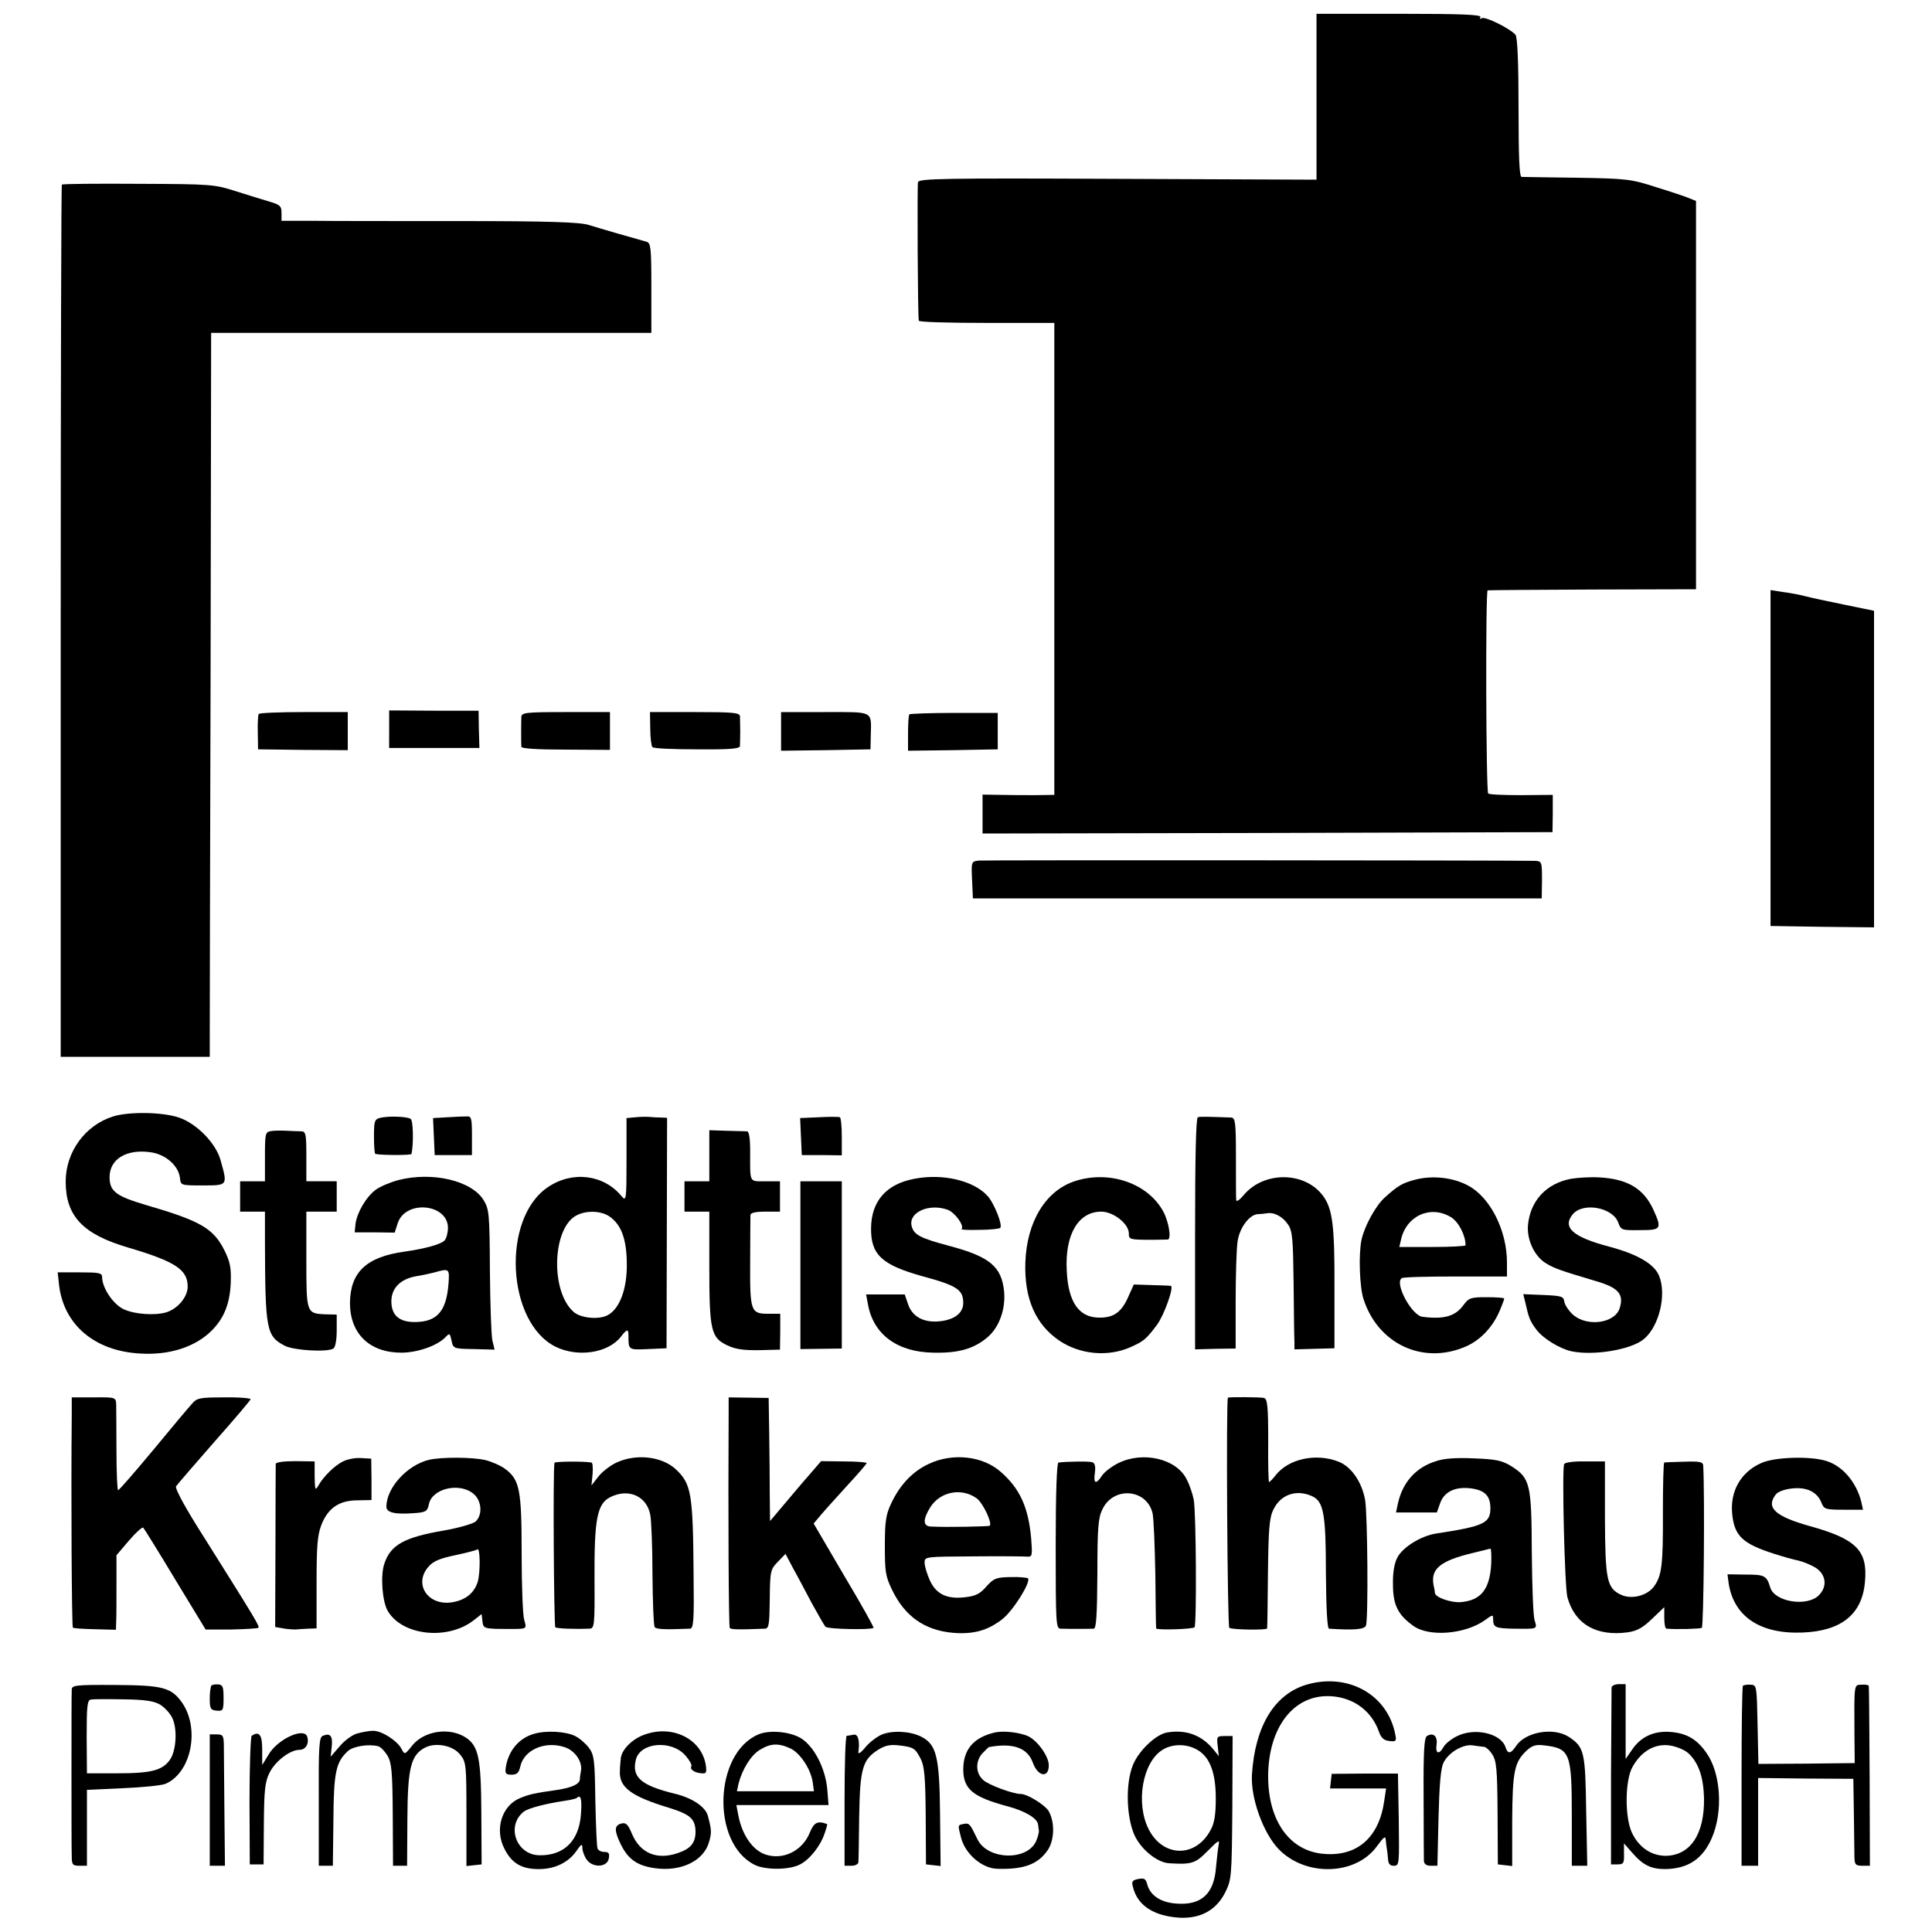 <?xml version="1.0" standalone="no"?>
<!DOCTYPE svg PUBLIC "-//W3C//DTD SVG 20010904//EN"
 "http://www.w3.org/TR/2001/REC-SVG-20010904/DTD/svg10.dtd">
<svg version="1.0" xmlns="http://www.w3.org/2000/svg"
 width="700pt" height="700pt" viewBox="0 0 700 700"
 preserveAspectRatio="xMidYMid meet">
<g transform="translate(0,700) scale(0.1,-0.1)"
fill="#000000" stroke="none">
<path d="M4770 6649 l0 -300 -720 3 c-634 3 -721 1 -724 -12 -3 -13 -1 -483 3
-502 0 -5 111 -8 246 -8 l245 0 0 -855 0 -855 -67 -1 c-38 0 -96 0 -130 1
l-63 1 0 -70 0 -71 1033 2 1032 3 1 68 0 67 -114 -1 c-62 0 -116 2 -120 6 -8
8 -10 735 -2 736 3 1 174 2 380 3 l375 1 0 704 0 703 -25 10 c-14 6 -68 24
-120 40 -90 29 -105 31 -285 34 -104 1 -195 3 -202 3 -8 1 -11 70 -11 251 0
164 -4 255 -11 264 -19 22 -110 68 -123 60 -7 -4 -8 -3 -4 4 5 9 -69 12 -293
12 l-301 0 0 -301z"/>
<path d="M224 6331 c-2 -2 -4 -714 -4 -1582 l0 -1578 270 0 270 0 0 77 c0 42
1 633 3 1312 l2 1234 798 0 797 0 0 163 c0 145 -2 162 -17 167 -44 12 -172 49
-210 61 -32 10 -143 14 -465 14 -233 0 -474 0 -535 1 l-113 0 0 28 c0 25 -5
30 -42 41 -24 7 -79 24 -123 38 -78 25 -88 26 -353 27 -150 1 -275 0 -278 -3z"/>
<path d="M6415 4253 l0 -608 188 -3 187 -2 0 573 0 574 -107 22 c-60 12 -124
26 -143 31 -19 5 -55 12 -80 15 l-45 7 0 -609z"/>
<path d="M1410 4358 l0 -68 163 0 164 0 -2 68 -1 67 -162 0 -162 1 0 -68z"/>
<path d="M937 4413 c-2 -5 -4 -35 -3 -68 l1 -60 163 -2 162 -1 0 69 0 69 -159
0 c-88 0 -162 -3 -164 -7z"/>
<path d="M1889 4403 c-1 -25 -1 -96 0 -109 1 -6 56 -10 161 -10 l160 -1 0 69
0 68 -160 0 c-145 0 -160 -2 -161 -17z"/>
<path d="M2356 4360 c0 -33 4 -63 8 -67 4 -5 77 -8 162 -8 118 -1 154 2 155
12 0 7 1 31 1 53 0 22 -1 47 -1 55 -1 13 -26 15 -163 15 l-163 0 1 -60z"/>
<path d="M2830 4350 l0 -70 162 2 162 3 1 50 c2 91 13 85 -166 85 l-159 0 0
-70z"/>
<path d="M3295 4412 c-3 -3 -5 -34 -5 -69 l0 -63 163 2 162 3 0 66 0 66 -157
0 c-87 0 -160 -3 -163 -5z"/>
<path d="M3547 3882 c-28 -3 -28 -4 -25 -70 l3 -67 1031 0 1030 0 1 67 c0 66
-1 68 -26 69 -128 2 -1993 3 -2014 1z"/>
<path d="M410 2955 c-102 -32 -172 -129 -172 -236 0 -125 62 -191 226 -239
172 -51 216 -80 216 -142 0 -37 -36 -80 -78 -93 -41 -12 -114 -7 -153 11 -38
17 -79 77 -79 117 0 15 -12 17 -80 17 l-81 0 5 -46 c17 -144 129 -239 293
-248 107 -7 201 24 260 83 45 45 66 98 69 173 2 54 -2 75 -22 116 -40 81 -86
108 -285 166 -109 32 -132 50 -132 101 0 66 62 103 150 90 54 -8 100 -49 105
-93 3 -27 3 -27 83 -27 91 0 90 -1 64 92 -17 61 -86 132 -151 154 -59 20 -180
22 -238 4z"/>
<path d="M1378 2950 c-21 -5 -23 -12 -23 -68 0 -34 2 -62 5 -63 24 -5 130 -5
131 0 8 38 6 122 -3 127 -14 9 -80 11 -110 4z"/>
<path d="M1622 2952 l-53 -3 3 -67 3 -67 68 0 67 0 0 70 c0 61 -2 71 -17 70
-10 0 -42 -1 -71 -3z"/>
<path d="M2303 2952 l-33 -3 0 -152 c0 -145 -1 -151 -18 -131 -65 79 -179 93
-268 32 -168 -115 -148 -491 30 -578 81 -39 189 -22 235 36 22 29 28 30 28 7
0 -55 -1 -54 71 -51 l67 3 1 418 1 417 -21 1 c-11 0 -30 1 -41 2 -11 1 -35 1
-52 -1z m-97 -358 c44 -29 64 -81 65 -170 2 -95 -27 -170 -73 -191 -33 -15
-96 -8 -120 14 -85 75 -77 306 12 350 35 18 86 16 116 -3z"/>
<path d="M2967 2952 l-68 -3 3 -67 3 -67 73 0 72 -1 0 67 c0 37 -3 69 -7 71
-5 2 -39 2 -76 0z"/>
<path d="M4340 2952 c-7 -3 -10 -148 -10 -422 l0 -419 73 2 74 1 0 171 c0 93
3 191 7 217 7 50 43 97 73 99 10 0 25 2 33 3 26 5 58 -12 77 -41 16 -23 18
-53 20 -213 1 -102 2 -197 3 -212 l0 -27 73 2 72 2 0 218 c1 228 -7 288 -42
335 -66 88 -213 89 -286 3 -15 -18 -27 -27 -28 -19 -1 7 -1 77 -1 156 0 124
-2 142 -17 143 -84 3 -112 4 -121 1z"/>
<path d="M983 2902 c-22 -3 -23 -8 -23 -93 l0 -89 -45 0 -45 0 0 -55 0 -55 45
0 45 0 0 -112 c1 -318 5 -339 72 -374 33 -17 154 -24 176 -10 7 4 12 32 12 65
l0 58 -41 1 c-69 3 -69 4 -69 198 l0 174 55 0 55 0 0 55 0 55 -55 0 -55 0 0
90 c0 79 -2 90 -17 91 -10 0 -34 1 -53 2 -19 1 -45 1 -57 -1z"/>
<path d="M2570 2813 l0 -93 -45 0 -45 0 0 -55 0 -55 45 0 45 0 0 -200 c0 -230
6 -256 64 -284 35 -17 69 -20 152 -17 l40 1 1 65 0 65 -43 0 c-64 0 -67 8 -66
188 0 86 1 163 1 170 1 8 19 12 54 12 l53 0 0 55 0 55 -53 0 c-60 0 -55 -8
-55 108 0 48 -4 72 -11 73 -7 0 -40 1 -75 2 l-62 2 0 -92z"/>
<path d="M1442 2724 c-29 -8 -65 -23 -81 -35 -34 -25 -68 -83 -73 -124 l-3
-30 72 0 73 -1 11 34 c28 86 182 71 182 -17 0 -16 -5 -37 -12 -45 -12 -14 -69
-30 -146 -41 -137 -19 -196 -74 -197 -186 0 -111 71 -180 186 -180 57 0 128
24 159 55 16 17 17 16 23 -11 6 -29 7 -30 81 -31 l75 -2 -8 33 c-4 17 -8 131
-9 253 -1 209 -3 223 -23 256 -44 71 -187 104 -310 72z m183 -376 c-8 -100
-42 -138 -123 -138 -56 0 -84 25 -84 75 0 48 33 81 90 91 20 3 51 10 67 14 53
15 54 14 50 -42z"/>
<path d="M3313 2729 c-102 -19 -156 -81 -157 -179 -1 -96 39 -133 186 -174
126 -34 148 -49 148 -97 0 -36 -31 -60 -83 -66 -59 -7 -102 16 -117 62 l-12
35 -70 0 -70 0 7 -37 c20 -109 107 -172 237 -174 91 -2 146 14 195 55 43 36
67 102 61 167 -9 90 -52 126 -199 165 -105 28 -128 40 -136 72 -12 49 62 83
130 59 26 -9 62 -58 51 -70 -3 -3 26 -4 65 -3 38 0 72 4 75 7 10 10 -23 92
-47 117 -51 55 -162 81 -264 61z"/>
<path d="M3896 2721 c-107 -34 -176 -147 -181 -296 -4 -131 37 -224 124 -283
75 -50 176 -59 257 -23 49 22 57 29 96 81 26 35 63 139 50 141 -4 1 -36 2 -71
3 l-63 2 -18 -40 c-25 -59 -53 -80 -105 -80 -75 -1 -115 55 -120 171 -7 130
42 213 125 213 44 0 100 -44 100 -79 0 -22 3 -23 85 -23 25 0 50 1 56 1 14 1
4 64 -16 101 -55 102 -194 151 -319 111z"/>
<path d="M5128 2726 c-48 -13 -62 -21 -111 -65 -33 -30 -73 -103 -84 -153 -11
-52 -7 -170 7 -214 52 -163 215 -240 370 -173 54 23 100 72 125 133 8 19 15
38 15 41 0 3 -28 5 -63 5 -58 0 -65 -2 -85 -29 -29 -40 -70 -52 -148 -42 -39
4 -103 123 -75 140 5 4 93 6 195 6 l186 0 0 51 c0 115 -60 235 -140 278 -55
30 -129 38 -192 22z m129 -136 c27 -16 53 -65 53 -102 0 -3 -54 -6 -120 -6
l-120 0 6 26 c19 87 107 127 181 82z"/>
<path d="M5692 2729 c-90 -17 -148 -80 -156 -169 -4 -53 24 -112 65 -137 31
-19 55 -27 179 -64 84 -24 105 -48 88 -100 -18 -53 -115 -67 -167 -24 -16 14
-31 36 -33 48 -3 20 -9 22 -76 25 l-73 3 7 -28 c13 -58 17 -69 41 -101 24 -32
85 -69 127 -78 81 -17 218 6 263 45 55 47 82 161 54 229 -18 43 -79 78 -180
105 -133 35 -171 70 -133 117 37 45 144 26 165 -29 10 -28 12 -29 79 -28 77 0
80 4 49 73 -35 77 -93 112 -195 118 -34 2 -80 -1 -104 -5z"/>
<path d="M2900 2416 l0 -304 75 1 75 1 0 303 0 303 -75 0 -75 0 0 -304z"/>
<path d="M260 1876 c-3 -304 0 -769 4 -773 2 -3 39 -5 80 -6 l76 -2 1 30 c1
17 1 77 1 135 l0 105 45 53 c25 29 48 50 52 47 3 -3 56 -88 116 -188 l110
-181 93 0 c51 1 95 4 98 6 5 6 -5 23 -196 327 -66 103 -107 178 -102 186 4 6
66 78 137 159 72 81 131 151 133 156 2 4 -41 8 -95 7 -91 0 -100 -2 -119 -25
-12 -13 -75 -88 -140 -167 -66 -79 -122 -144 -126 -144 -3 -1 -6 63 -6 142 0
78 -1 154 -1 168 -1 26 -2 27 -81 26 l-80 0 0 -61z"/>
<path d="M2640 1871 c-2 -337 0 -763 4 -769 3 -6 27 -7 128 -3 14 1 16 16 17
107 1 103 3 108 29 135 l28 29 28 -53 c16 -28 46 -86 68 -127 23 -41 44 -79
49 -84 8 -9 166 -12 174 -4 2 2 -46 88 -107 190 l-110 188 27 32 c15 18 59 66
96 107 38 41 69 77 69 80 0 3 -37 6 -83 6 l-82 1 -44 -51 c-24 -27 -65 -76
-92 -108 l-49 -58 -1 93 c0 51 -1 152 -2 223 l-2 130 -72 1 -73 1 0 -66z"/>
<path d="M4449 1936 c-7 -4 -2 -829 5 -834 11 -7 136 -9 137 -2 1 3 2 93 3
200 2 161 5 201 20 231 26 54 83 74 140 48 42 -19 50 -65 50 -281 1 -125 5
-198 11 -199 90 -6 128 -3 134 11 9 19 6 404 -3 456 -12 65 -50 120 -96 138
-81 32 -181 11 -228 -49 -11 -14 -22 -25 -24 -25 -2 0 -4 68 -3 150 0 125 -3
151 -15 155 -11 3 -124 4 -131 1z"/>
<path d="M1245 1706 c-31 -14 -74 -56 -93 -91 -10 -17 -11 -11 -12 35 l0 55
-70 1 c-43 0 -70 -4 -71 -10 0 -6 -1 -141 -1 -301 l-1 -290 29 -5 c16 -3 36
-4 44 -4 8 1 29 2 46 3 l31 1 0 164 c0 132 3 173 17 210 24 62 65 90 131 90
l51 1 0 75 -1 75 -35 2 c-19 2 -48 -3 -65 -11z"/>
<path d="M1555 1711 c-80 -19 -155 -102 -155 -170 0 -22 32 -29 106 -23 37 3
43 7 48 32 11 56 108 80 160 39 31 -24 36 -77 9 -102 -10 -8 -61 -23 -113 -32
-146 -25 -195 -52 -218 -122 -14 -43 -7 -136 13 -170 53 -90 218 -107 312 -33
l28 22 3 -26 c3 -27 5 -28 97 -28 66 0 64 -1 54 34 -5 18 -9 126 -9 240 0 230
-7 267 -60 306 -16 12 -48 26 -72 32 -49 11 -158 11 -203 1z m176 -442 c-13
-42 -46 -68 -97 -75 -86 -11 -136 69 -81 130 16 19 41 30 96 41 41 9 77 18 80
21 11 11 12 -82 2 -117z"/>
<path d="M2234 1701 c-22 -10 -52 -33 -66 -51 l-25 -32 4 41 c2 23 0 42 -4 42
-28 5 -133 4 -134 -1 -6 -24 -2 -593 3 -596 7 -5 76 -7 123 -5 19 1 20 8 19
184 -1 214 10 268 56 292 66 34 133 5 146 -63 4 -20 8 -118 8 -217 1 -99 4
-184 8 -190 5 -8 32 -10 128 -6 13 1 15 29 13 193 -2 297 -8 332 -65 385 -50
46 -142 57 -214 24z"/>
<path d="M3365 1696 c-58 -27 -104 -75 -136 -143 -19 -40 -23 -65 -23 -153 0
-93 2 -111 26 -160 46 -96 118 -147 221 -156 74 -6 125 8 178 49 39 30 103
132 94 148 -3 3 -31 6 -63 5 -52 -1 -61 -4 -88 -34 -23 -27 -40 -35 -77 -39
-66 -8 -105 11 -128 61 -10 23 -19 51 -19 64 0 22 0 22 178 23 97 1 185 0 195
-1 17 -1 18 5 13 67 -10 112 -41 180 -110 240 -65 58 -174 70 -261 29z m174
-125 c22 -16 57 -89 47 -99 -4 -3 -156 -6 -213 -3 -29 1 -30 25 -3 69 36 58
114 73 169 33z"/>
<path d="M4052 1699 c-24 -12 -50 -32 -59 -45 -22 -34 -32 -30 -26 10 3 22 0
35 -9 38 -11 4 -89 3 -123 -1 -6 -1 -10 -108 -10 -301 0 -279 1 -300 17 -301
23 -1 104 -1 121 0 9 1 12 48 13 199 0 165 3 203 18 233 40 85 161 75 182 -14
4 -17 8 -117 10 -222 1 -104 2 -192 3 -195 1 -7 131 -3 139 4 8 9 6 417 -3
463 -4 20 -15 54 -26 74 -37 74 -158 102 -247 58z"/>
<path d="M5200 1705 c-71 -23 -118 -76 -135 -152 l-7 -33 74 0 74 0 12 34 c15
42 56 61 114 53 48 -7 68 -27 68 -72 0 -54 -25 -65 -195 -91 -55 -8 -122 -49
-142 -87 -11 -21 -17 -54 -16 -98 0 -74 18 -110 74 -150 57 -41 187 -30 258
20 30 22 31 22 31 2 0 -27 10 -31 72 -32 91 -1 88 -3 78 31 -5 16 -9 127 -10
247 -1 246 -6 267 -73 310 -34 21 -55 26 -136 29 -67 3 -110 0 -141 -11z m203
-370 c-5 -94 -37 -134 -112 -140 -34 -2 -90 17 -92 33 0 4 -2 17 -5 29 -11 59
25 88 141 116 33 8 62 15 65 16 3 0 4 -24 3 -54z"/>
<path d="M6381 1699 c-74 -33 -113 -102 -105 -184 8 -80 37 -108 153 -145 31
-10 70 -21 86 -24 17 -4 45 -15 63 -26 38 -24 44 -68 12 -100 -43 -43 -160
-24 -176 28 -13 43 -20 47 -88 47 l-67 1 4 -31 c18 -121 113 -186 267 -180
141 5 217 66 227 183 11 114 -31 156 -201 203 -124 35 -158 66 -123 113 8 11
31 20 60 23 54 6 92 -13 107 -53 9 -22 14 -24 80 -24 l70 0 -6 28 c-18 72 -68
131 -128 149 -59 18 -187 14 -235 -8z"/>
<path d="M5667 1695 c-8 -27 2 -445 12 -482 27 -98 105 -143 220 -127 33 5 54
17 87 49 l44 42 0 -39 c0 -21 3 -38 8 -39 36 -3 120 -1 128 3 7 5 11 489 5
589 -1 12 -13 15 -68 13 -38 -1 -70 -2 -73 -3 -3 0 -5 -81 -5 -179 1 -193 -4
-232 -33 -271 -25 -33 -81 -47 -119 -29 -51 24 -57 53 -58 278 l0 205 -72 0
c-42 1 -74 -4 -76 -10z"/>
<path d="M4730 895 c-114 -36 -183 -151 -194 -325 -5 -85 41 -212 97 -270 98
-101 280 -95 356 11 26 35 31 39 32 21 1 -12 3 -26 4 -32 1 -5 3 -21 4 -35 1
-18 7 -25 21 -25 20 0 20 5 18 167 l-3 167 -120 0 -120 -1 -3 -26 -3 -27 101
0 102 0 -7 -47 c-19 -131 -98 -200 -218 -190 -129 10 -208 128 -202 299 7 171
100 282 231 272 80 -6 144 -54 170 -128 8 -23 18 -32 38 -34 23 -3 26 0 22 20
-26 148 -173 230 -326 183z"/>
<path d="M260 878 c-1 -10 -1 -142 -1 -293 0 -151 0 -291 1 -310 0 -31 3 -35
28 -35 l27 0 0 137 0 138 130 6 c72 3 141 10 155 16 94 41 125 201 59 295 -39
54 -69 62 -241 63 -145 1 -158 -1 -158 -17z m320 -54 c16 -10 36 -31 44 -48
19 -39 15 -116 -7 -150 -27 -40 -67 -51 -190 -51 l-112 0 -1 132 c0 110 2 133
15 135 8 2 61 2 118 1 78 -1 110 -6 133 -19z"/>
<path d="M766 893 c-3 -4 -6 -25 -6 -47 0 -37 3 -42 25 -44 23 -2 25 1 25 46
0 40 -3 48 -19 49 -10 1 -22 -1 -25 -4z"/>
<path d="M5839 886 c0 -6 -1 -153 -2 -326 l0 -315 24 0 c21 0 24 4 23 38 l0
38 30 -34 c39 -45 68 -59 119 -59 82 1 136 36 169 112 42 96 33 237 -20 310
-35 50 -73 71 -132 75 -58 4 -106 -18 -137 -65 l-23 -33 0 135 0 136 -25 0
c-14 0 -25 -6 -26 -12z m279 -239 c36 -34 54 -85 56 -162 2 -130 -49 -207
-138 -209 -52 0 -96 29 -122 81 -28 56 -27 195 2 243 32 56 80 83 133 76 26
-4 55 -16 69 -29z"/>
<path d="M6315 892 c-3 -3 -5 -151 -5 -329 l0 -323 30 0 30 0 0 159 0 159 173
-2 172 -1 2 -130 c1 -72 2 -142 2 -157 1 -24 5 -28 29 -28 l27 0 -1 322 c-1
178 -2 326 -3 329 0 4 -12 6 -26 5 -28 -1 -27 7 -26 -183 l1 -101 -175 -2
-174 -1 -3 143 c-3 140 -3 143 -25 144 -12 1 -25 -1 -28 -4z"/>
<path d="M1293 719 c-17 -5 -46 -26 -63 -47 l-32 -37 4 37 c4 38 -5 50 -32 39
-14 -5 -16 -38 -15 -238 l0 -233 25 0 26 0 2 165 c1 174 9 211 53 251 19 17
75 26 109 17 9 -2 24 -18 34 -34 15 -26 18 -58 19 -215 l1 -184 25 0 26 0 1
168 c1 185 12 233 64 260 39 20 101 8 127 -25 22 -27 23 -36 23 -216 l0 -188
28 3 27 3 -1 185 c-1 201 -10 244 -57 275 -59 38 -151 24 -194 -30 -26 -33
-27 -33 -38 -12 -15 30 -73 67 -104 66 -14 0 -40 -5 -58 -10z"/>
<path d="M1935 718 c-54 -15 -92 -60 -102 -119 -4 -25 -1 -29 21 -29 19 0 26
7 31 29 13 61 89 94 160 71 38 -12 66 -53 60 -86 -2 -10 -4 -24 -4 -31 -1 -17
-29 -30 -81 -38 -85 -12 -102 -16 -136 -30 -66 -27 -93 -114 -56 -184 25 -50
60 -72 118 -73 60 -2 112 22 142 65 18 26 22 28 22 12 0 -11 7 -31 16 -43 22
-31 76 -28 80 6 3 17 -1 22 -16 22 -12 0 -23 6 -25 13 -3 6 -6 85 -8 174 -2
146 -4 164 -23 190 -11 15 -34 35 -50 43 -34 17 -106 21 -149 8z m170 -289
c-6 -97 -60 -152 -149 -151 -86 0 -124 108 -57 159 17 12 78 28 145 38 22 3
42 8 45 10 15 15 20 -2 16 -56z"/>
<path d="M2335 715 c-46 -16 -84 -56 -86 -88 -1 -12 -3 -31 -3 -42 -4 -60 39
-93 178 -135 77 -24 95 -40 96 -86 0 -41 -17 -62 -64 -78 -76 -26 -136 -1
-166 69 -15 36 -22 42 -39 38 -26 -7 -26 -26 -1 -77 27 -54 60 -76 124 -85 94
-13 176 27 195 95 10 34 9 44 -4 94 -8 33 -57 66 -120 81 -123 30 -157 60
-141 124 16 62 128 72 179 15 15 -17 25 -35 22 -40 -7 -11 13 -24 38 -25 16
-2 18 3 14 31 -16 94 -121 146 -222 109z"/>
<path d="M2748 716 c-161 -68 -172 -392 -15 -472 38 -20 127 -20 166 1 35 18
74 67 89 113 6 17 10 32 9 33 -35 13 -48 6 -63 -31 -27 -67 -99 -102 -164 -78
-45 17 -82 72 -95 141 l-7 37 167 0 167 0 -5 61 c-8 75 -48 152 -95 181 -39
24 -114 31 -154 14z m116 -51 c36 -17 75 -77 81 -125 l4 -30 -140 0 -139 0 6
28 c13 51 45 103 77 122 39 24 68 25 111 5z"/>
<path d="M3194 715 c-16 -7 -43 -27 -58 -45 -15 -19 -27 -27 -26 -19 6 42 -1
67 -17 64 -10 -2 -21 -4 -25 -4 -5 -1 -8 -107 -8 -236 l0 -235 25 0 c14 0 25
6 25 13 1 6 2 82 3 167 3 173 12 205 70 241 24 15 43 19 75 15 52 -6 58 -10
78 -49 13 -25 17 -66 18 -206 l1 -176 26 -3 27 -3 -2 188 c-2 211 -13 254 -71
282 -40 19 -103 22 -141 6z"/>
<path d="M3605 723 c-78 -18 -115 -62 -115 -135 1 -71 35 -99 162 -133 63 -17
106 -43 109 -65 1 -6 2 -16 3 -22 1 -7 -4 -26 -11 -41 -35 -71 -177 -65 -212
10 -26 54 -29 58 -47 55 -25 -5 -24 -2 -12 -50 15 -59 76 -112 132 -113 97 -3
148 17 183 69 24 37 25 102 2 141 -14 22 -77 61 -100 61 -29 0 -118 33 -137
51 -28 25 -28 69 -2 97 12 12 22 22 23 22 87 16 139 -2 159 -56 18 -51 58 -58
58 -10 0 32 -40 88 -74 105 -30 14 -89 21 -121 14z"/>
<path d="M4229 723 c-42 -7 -105 -68 -125 -120 -26 -67 -23 -182 5 -249 23
-53 83 -103 128 -105 80 -5 94 0 135 41 46 46 47 46 43 23 -2 -10 -6 -45 -9
-77 -7 -98 -53 -140 -144 -133 -57 4 -96 30 -106 72 -5 18 -11 21 -32 17 -21
-4 -25 -9 -19 -29 16 -66 73 -104 165 -111 78 -5 136 26 169 91 23 47 24 54
26 307 l1 260 -29 0 c-28 0 -29 -2 -25 -36 l4 -37 -20 25 c-43 52 -99 72 -167
61z m114 -66 c42 -27 62 -83 62 -173 0 -59 -5 -90 -19 -115 -54 -101 -172 -99
-224 3 -48 94 -23 243 50 288 38 24 93 22 131 -3z"/>
<path d="M5278 709 c-21 -10 -42 -28 -48 -39 -16 -29 -30 -24 -25 9 4 31 -12
45 -35 31 -10 -6 -13 -57 -12 -221 0 -118 1 -222 1 -231 1 -12 9 -18 25 -18
l24 0 4 173 c3 120 8 180 18 200 18 38 72 69 107 63 15 -2 34 -5 40 -5 7 -1
21 -13 30 -28 15 -23 18 -53 19 -213 l1 -185 26 -3 26 -3 0 165 c1 179 8 212
53 254 20 18 33 22 64 18 93 -11 99 -27 99 -258 l0 -178 28 0 28 0 -4 199 c-3
215 -7 231 -63 268 -56 36 -157 18 -191 -33 -19 -29 -30 -30 -38 -5 -16 51
-113 73 -177 40z"/>
<path d="M760 478 l0 -238 28 0 27 0 -2 203 c-1 111 -2 218 -2 238 -1 31 -4
35 -26 35 l-25 0 0 -238z"/>
<path d="M912 711 c-4 -3 -8 -109 -8 -236 l1 -230 25 0 25 0 1 146 c1 122 4
152 20 185 21 43 75 84 109 84 23 0 36 23 28 48 -12 35 -109 -10 -141 -67
l-22 -36 0 56 c0 54 -11 68 -38 50z"/>
</g>
</svg>
